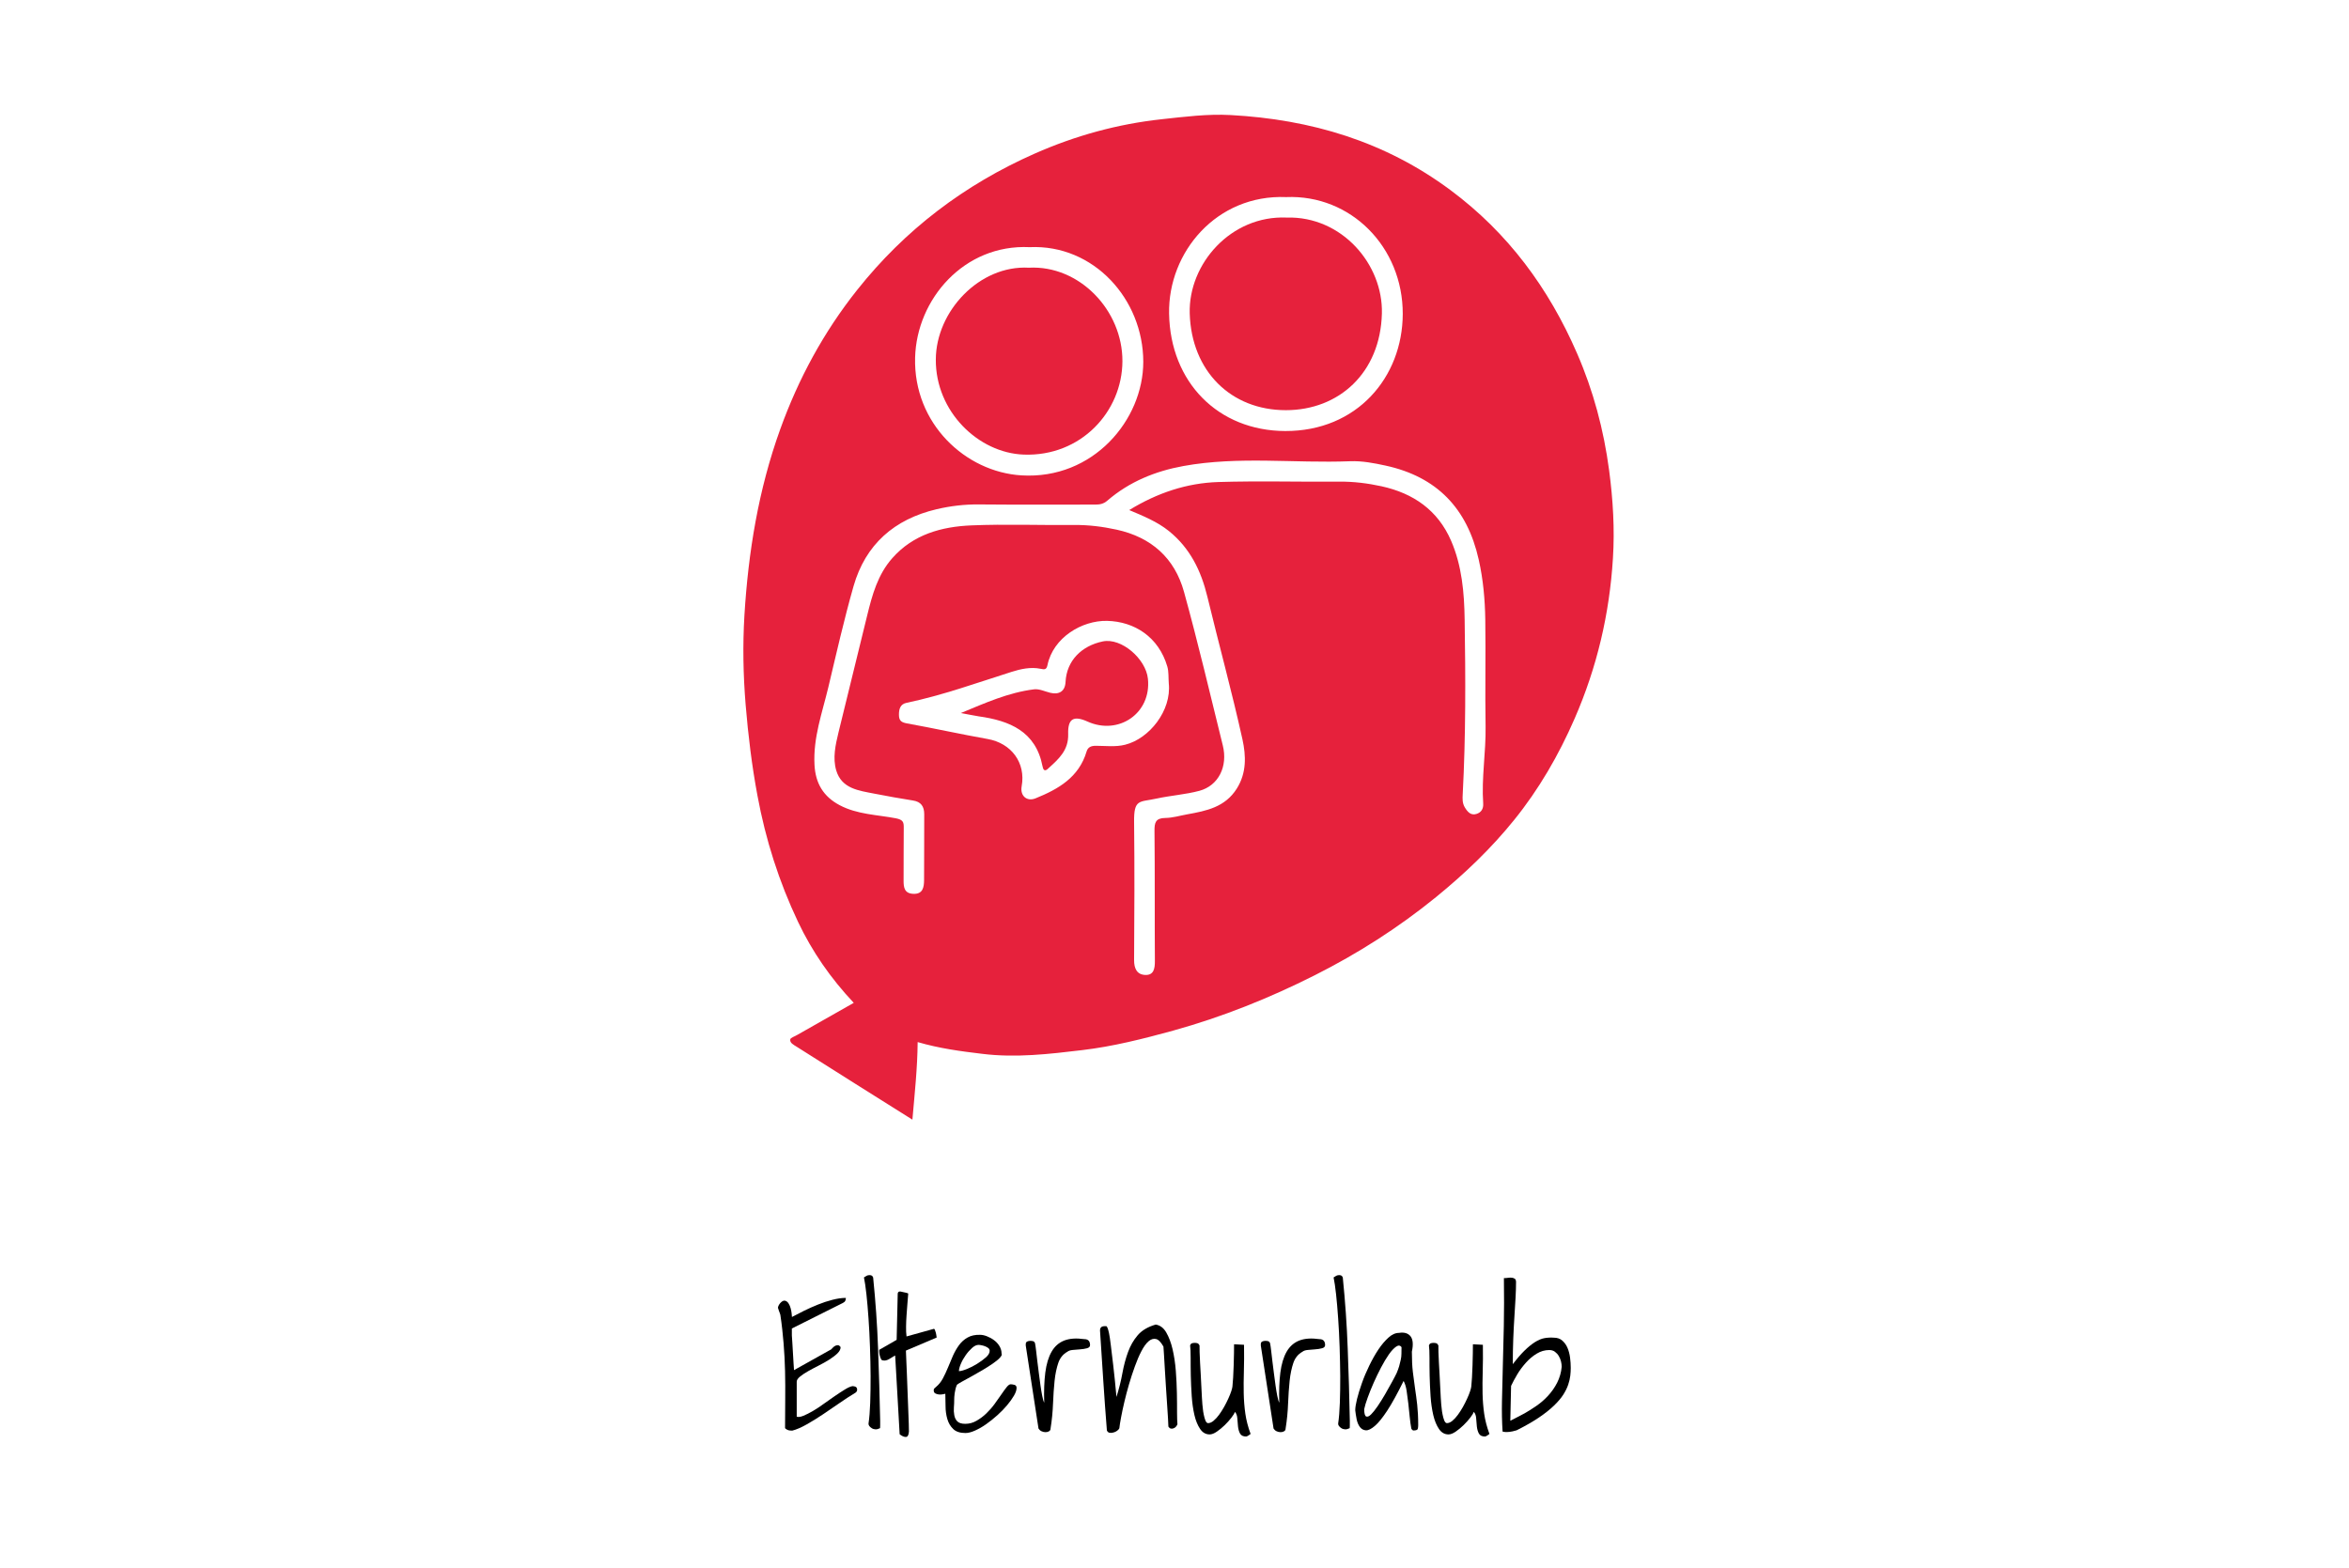 <?xml version="1.0" encoding="utf-8"?>
<svg xmlns="http://www.w3.org/2000/svg" xmlns:xlink="http://www.w3.org/1999/xlink" version="1.1" x="0px" y="0px" viewBox="0 0 304 203" style="enable-background:new 0 0 304 203;">
<style type="text/css">
	.st0{fill:none;}
	.st1{clip-path:url(#SVGID_00000005251519054964715800000013942007566718906250_);}
	.st2{clip-path:url(#SVGID_00000005958760134665451710000000360983279593752748_);fill:#E6213C;}
</style>
<g id="Ebene_1">
	<g>
		<path d="M101.6,184.85c0-1.27,0.01-2.51,0.02-3.73s0.01-2.43-0.02-3.63s-0.09-2.41-0.19-3.62s-0.23-2.44-0.42-3.69&#xD;&#xA;			c0-0.03-0.02-0.09-0.06-0.19s-0.07-0.19-0.11-0.29s-0.06-0.19-0.09-0.27s-0.05-0.13-0.05-0.16c0-0.08,0.03-0.17,0.08-0.28&#xD;&#xA;			s0.12-0.21,0.21-0.32c0.09-0.1,0.18-0.18,0.29-0.25s0.22-0.09,0.33-0.07c0.19,0.05,0.34,0.16,0.46,0.35&#xD;&#xA;			c0.12,0.19,0.21,0.39,0.27,0.62s0.11,0.45,0.13,0.67s0.04,0.38,0.04,0.47c0.47-0.25,1-0.52,1.58-0.81s1.19-0.55,1.8-0.8&#xD;&#xA;			s1.23-0.45,1.85-0.61s1.2-0.25,1.75-0.25c0,0.14-0.03,0.27-0.08,0.38s-0.16,0.2-0.32,0.28l-6.59,3.3v0.91&#xD;&#xA;			c0.02,0.17,0.04,0.47,0.06,0.89s0.05,0.87,0.08,1.35s0.06,0.93,0.08,1.36c0.02,0.43,0.04,0.72,0.06,0.88l4.83-2.7l0.12-0.14&#xD;&#xA;			c0.08-0.09,0.18-0.18,0.3-0.26s0.25-0.12,0.39-0.13s0.26,0.07,0.39,0.25c0,0.28-0.14,0.55-0.42,0.82s-0.63,0.53-1.05,0.8&#xD;&#xA;			s-0.88,0.52-1.37,0.77c-0.49,0.25-0.95,0.49-1.37,0.73s-0.77,0.47-1.05,0.7s-0.42,0.45-0.42,0.66v4.52&#xD;&#xA;			c0.2,0.08,0.49,0.04,0.86-0.11s0.78-0.36,1.23-0.62s0.92-0.57,1.41-0.93s0.96-0.68,1.42-1s0.89-0.59,1.29-0.84s0.73-0.4,1-0.45&#xD;&#xA;			c0.16,0,0.3,0.03,0.42,0.09s0.19,0.19,0.19,0.38s-0.11,0.34-0.33,0.45c-0.55,0.33-1.18,0.74-1.89,1.23&#xD;&#xA;			c-0.71,0.49-1.43,0.98-2.17,1.48s-1.46,0.94-2.17,1.34c-0.71,0.4-1.32,0.66-1.84,0.79c-0.2,0-0.37-0.02-0.49-0.05&#xD;&#xA;			S101.75,185,101.6,184.85z"/>
		<path d="M112.4,184.26c0.11-0.72,0.18-1.62,0.22-2.7s0.05-2.23,0.05-3.45s-0.04-2.48-0.08-3.77s-0.11-2.53-0.19-3.69&#xD;&#xA;			s-0.17-2.21-0.27-3.13s-0.21-1.65-0.32-2.18c0.14-0.09,0.26-0.17,0.36-0.22s0.22-0.08,0.36-0.08c0.11,0,0.2,0.02,0.28,0.06&#xD;&#xA;			s0.14,0.12,0.19,0.25c0.31,3.06,0.53,6.15,0.64,9.26s0.21,6.2,0.27,9.28c0,0.14,0,0.33,0,0.57s-0.01,0.37-0.02,0.39&#xD;&#xA;			c-0.22,0.11-0.41,0.16-0.59,0.15s-0.33-0.05-0.47-0.14s-0.25-0.18-0.33-0.29S112.4,184.36,112.4,184.26z"/>
		<path d="M115.85,175.45c-0.16,0.08-0.3,0.16-0.43,0.25s-0.26,0.16-0.39,0.23s-0.25,0.12-0.38,0.15s-0.26,0.03-0.4,0&#xD;&#xA;			c-0.09,0-0.17-0.06-0.23-0.18s-0.11-0.25-0.15-0.4s-0.07-0.3-0.08-0.45s-0.02-0.26,0-0.34l2.25-1.29l0.14-6&#xD;&#xA;			c0.03-0.2,0.16-0.29,0.38-0.25s0.45,0.09,0.68,0.15c0.03,0,0.08,0.01,0.15,0.04c0.07,0.02,0.12,0.04,0.15,0.06&#xD;&#xA;			c-0.03,0.42-0.07,0.88-0.11,1.37s-0.07,0.98-0.11,1.48s-0.05,0.97-0.06,1.44s0.01,0.89,0.06,1.27l3.52-0.98&#xD;&#xA;			c0.06-0.02,0.11,0.03,0.15,0.13s0.08,0.22,0.12,0.36s0.07,0.35,0.11,0.63l-3.98,1.69c0,0.14,0.01,0.48,0.04,1.01&#xD;&#xA;			s0.05,1.16,0.08,1.89s0.06,1.51,0.09,2.34s0.06,1.61,0.09,2.33s0.05,1.35,0.07,1.89s0.02,0.88,0.02,1.02&#xD;&#xA;			c-0.03,0.47-0.17,0.7-0.41,0.7s-0.5-0.12-0.79-0.35L115.85,175.45z"/>
		<path d="M122.34,180.4c-0.08,0.02-0.2,0.04-0.35,0.07s-0.32,0.04-0.49,0.02s-0.32-0.06-0.46-0.14s-0.2-0.21-0.2-0.4&#xD;&#xA;			c0-0.11,0.02-0.19,0.07-0.23s0.12-0.12,0.23-0.21c0.34-0.28,0.64-0.64,0.88-1.09s0.46-0.92,0.67-1.43s0.42-1.02,0.64-1.52&#xD;&#xA;			c0.23-0.51,0.49-0.96,0.79-1.37s0.66-0.73,1.1-0.98s0.98-0.37,1.62-0.35c0.27,0,0.56,0.06,0.89,0.19s0.63,0.29,0.91,0.5&#xD;&#xA;			s0.52,0.46,0.7,0.76s0.28,0.62,0.28,0.98c0.08,0.12,0,0.3-0.22,0.54s-0.54,0.49-0.93,0.76s-0.83,0.55-1.32,0.84&#xD;&#xA;			s-0.96,0.56-1.42,0.81s-0.85,0.47-1.2,0.66s-0.57,0.33-0.68,0.42c-0.08,0.16-0.14,0.34-0.19,0.54s-0.08,0.39-0.11,0.57&#xD;&#xA;			s-0.04,0.34-0.05,0.49s-0.01,0.26-0.01,0.34c0,0.3-0.01,0.62-0.04,0.98s-0.01,0.7,0.05,1.02s0.18,0.59,0.39,0.8&#xD;&#xA;			s0.55,0.32,1.03,0.32c0.52,0,1-0.13,1.45-0.39s0.88-0.57,1.27-0.95s0.75-0.78,1.07-1.22s0.61-0.85,0.87-1.23s0.49-0.7,0.69-0.95&#xD;&#xA;			s0.38-0.38,0.52-0.38c0.16,0,0.32,0.03,0.5,0.08s0.27,0.18,0.27,0.39c0,0.28-0.11,0.62-0.34,1.01s-0.52,0.8-0.89,1.24&#xD;&#xA;			s-0.79,0.87-1.27,1.3s-0.96,0.81-1.44,1.15s-0.96,0.61-1.43,0.82s-0.88,0.32-1.24,0.32c-0.7,0-1.23-0.17-1.59-0.52&#xD;&#xA;			s-0.61-0.77-0.76-1.29s-0.23-1.07-0.23-1.65S122.36,180.9,122.34,180.4z M126.65,174.07c-0.27,0-0.55,0.13-0.84,0.39&#xD;&#xA;			s-0.57,0.57-0.83,0.94s-0.47,0.74-0.63,1.12s-0.25,0.7-0.25,0.95c0.23,0,0.57-0.09,1.02-0.27c0.45-0.18,0.89-0.4,1.32-0.67&#xD;&#xA;			s0.82-0.55,1.15-0.84s0.49-0.58,0.49-0.84c0-0.14-0.05-0.26-0.16-0.35s-0.24-0.17-0.39-0.23s-0.3-0.11-0.46-0.14&#xD;&#xA;			S126.78,174.07,126.65,174.07z"/>
		<path d="M132.75,174.16v-0.19c0-0.16,0.06-0.27,0.18-0.33s0.25-0.09,0.41-0.09c0.12,0,0.24,0.01,0.35,0.04s0.2,0.11,0.26,0.27&#xD;&#xA;			c0.05,0.23,0.09,0.56,0.14,0.97s0.1,0.87,0.16,1.37s0.13,1.03,0.2,1.58s0.14,1.08,0.21,1.57s0.14,0.93,0.22,1.32&#xD;&#xA;			s0.16,0.69,0.26,0.89c-0.05-1.5,0-2.8,0.14-3.9s0.41-2,0.81-2.7c0.4-0.7,0.95-1.18,1.64-1.45s1.57-0.33,2.61-0.18&#xD;&#xA;			c0.48,0,0.73,0.26,0.73,0.77c0,0.2-0.13,0.34-0.4,0.41s-0.56,0.12-0.89,0.14s-0.65,0.05-0.96,0.08s-0.54,0.11-0.68,0.23&#xD;&#xA;			c-0.56,0.31-0.96,0.8-1.18,1.45s-0.39,1.43-0.48,2.32s-0.16,1.86-0.2,2.92c-0.04,1.05-0.14,2.14-0.32,3.25&#xD;&#xA;			c0,0.16-0.06,0.27-0.19,0.35s-0.28,0.12-0.46,0.12c-0.18,0-0.35-0.04-0.52-0.12s-0.29-0.2-0.39-0.35L132.75,174.16z"/>
		<path d="M143.25,185.15c-0.17-2.11-0.32-4.22-0.46-6.34s-0.28-4.32-0.43-6.6c0-0.38,0.2-0.56,0.61-0.56h0.19&#xD;&#xA;			c0.05,0,0.1,0.06,0.16,0.19s0.13,0.36,0.2,0.69s0.15,0.84,0.23,1.52s0.19,1.57,0.32,2.66s0.27,2.46,0.42,4.1&#xD;&#xA;			c0.33-1.06,0.59-2.09,0.77-3.09s0.43-1.91,0.73-2.73s0.71-1.54,1.25-2.17s1.32-1.09,2.33-1.38c0.56,0.09,1.02,0.43,1.36,1.02&#xD;&#xA;			s0.62,1.31,0.82,2.17s0.34,1.79,0.42,2.8s0.12,1.97,0.14,2.89s0.02,1.75,0.02,2.47s0.02,1.25,0.05,1.56&#xD;&#xA;			c-0.05,0.12-0.12,0.23-0.21,0.33s-0.2,0.16-0.32,0.2s-0.23,0.05-0.34,0.02s-0.21-0.11-0.3-0.25c0-0.17-0.02-0.52-0.05-1.05&#xD;&#xA;			s-0.07-1.15-0.12-1.86s-0.1-1.47-0.15-2.27s-0.1-1.56-0.14-2.27s-0.07-1.33-0.11-1.86s-0.05-0.88-0.07-1.05&#xD;&#xA;			c-0.33-0.58-0.65-0.91-0.97-0.98s-0.64,0.02-0.96,0.3s-0.63,0.71-0.93,1.29s-0.58,1.23-0.84,1.96s-0.52,1.49-0.75,2.29&#xD;&#xA;			s-0.44,1.57-0.61,2.31s-0.32,1.41-0.43,2.02s-0.19,1.07-0.22,1.39c-0.05,0.11-0.14,0.21-0.29,0.32s-0.3,0.18-0.47,0.22&#xD;&#xA;			c-0.16,0.05-0.33,0.06-0.49,0.04S143.32,185.31,143.25,185.15z"/>
		<path d="M159.82,182.74c-0.06,0.19-0.21,0.44-0.46,0.76s-0.53,0.64-0.86,0.96s-0.67,0.6-1.02,0.84s-0.66,0.36-0.93,0.36&#xD;&#xA;			c-0.5,0-0.91-0.23-1.23-0.7s-0.57-1.07-0.74-1.8s-0.29-1.55-0.35-2.45s-0.1-1.78-0.12-2.64s-0.02-1.64-0.02-2.34&#xD;&#xA;			s-0.02-1.23-0.07-1.59c0.06-0.16,0.14-0.25,0.25-0.28s0.22-0.05,0.36-0.05c0.12,0,0.24,0.02,0.34,0.05s0.19,0.12,0.27,0.28&#xD;&#xA;			c0,0.17,0,0.46,0.01,0.87s0.03,0.86,0.06,1.37s0.06,1.04,0.09,1.59s0.06,1.08,0.08,1.58s0.05,0.95,0.07,1.35&#xD;&#xA;			c0.02,0.4,0.04,0.69,0.06,0.88c0.02,0.11,0.04,0.29,0.06,0.54s0.06,0.51,0.12,0.79s0.12,0.52,0.21,0.74s0.2,0.34,0.34,0.35&#xD;&#xA;			c0.23,0,0.47-0.1,0.71-0.3c0.24-0.2,0.48-0.46,0.71-0.77s0.45-0.66,0.66-1.03s0.39-0.74,0.55-1.09s0.29-0.67,0.38-0.95&#xD;&#xA;			s0.14-0.48,0.15-0.61c0.03-0.27,0.06-0.64,0.09-1.14s0.05-1.02,0.07-1.58s0.03-1.09,0.04-1.59s0.01-0.88,0.01-1.15l1.29,0.07&#xD;&#xA;			c0.02,1.27,0.01,2.41-0.02,3.43s-0.04,1.98-0.02,2.88s0.09,1.77,0.21,2.61s0.35,1.72,0.68,2.62c-0.05,0.05-0.14,0.11-0.28,0.2&#xD;&#xA;			s-0.24,0.13-0.3,0.13c-0.39,0-0.65-0.13-0.79-0.39s-0.22-0.56-0.26-0.91c-0.04-0.35-0.07-0.7-0.09-1.05S160,182.94,159.82,182.74z"/>
		<path d="M163.17,174.16v-0.19c0-0.16,0.06-0.27,0.18-0.33s0.25-0.09,0.41-0.09c0.12,0,0.24,0.01,0.35,0.04s0.2,0.11,0.26,0.27&#xD;&#xA;			c0.05,0.23,0.09,0.56,0.14,0.97s0.1,0.87,0.16,1.37s0.13,1.03,0.2,1.58c0.07,0.55,0.14,1.08,0.21,1.57s0.14,0.93,0.22,1.32&#xD;&#xA;			s0.16,0.69,0.26,0.89c-0.05-1.5,0-2.8,0.14-3.9s0.41-2,0.81-2.7s0.95-1.18,1.64-1.45s1.57-0.33,2.61-0.18&#xD;&#xA;			c0.48,0,0.73,0.26,0.73,0.77c0,0.2-0.13,0.34-0.4,0.41s-0.56,0.12-0.89,0.14s-0.65,0.05-0.96,0.08s-0.54,0.11-0.68,0.23&#xD;&#xA;			c-0.56,0.31-0.96,0.8-1.18,1.45s-0.39,1.43-0.48,2.32s-0.16,1.86-0.2,2.92s-0.14,2.14-0.32,3.25c0,0.16-0.06,0.27-0.19,0.35&#xD;&#xA;			s-0.28,0.12-0.46,0.12s-0.35-0.04-0.52-0.12s-0.29-0.2-0.39-0.35L163.17,174.16z"/>
		<path d="M173.18,184.26c0.11-0.72,0.18-1.62,0.22-2.7c0.04-1.08,0.05-2.23,0.05-3.45c-0.01-1.22-0.04-2.48-0.08-3.77&#xD;&#xA;			s-0.11-2.53-0.19-3.69s-0.17-2.21-0.27-3.13s-0.21-1.65-0.32-2.18c0.14-0.09,0.26-0.17,0.36-0.22s0.22-0.08,0.36-0.08&#xD;&#xA;			c0.11,0,0.2,0.02,0.28,0.06s0.14,0.12,0.19,0.25c0.31,3.06,0.53,6.15,0.64,9.26c0.12,3.11,0.21,6.2,0.27,9.28&#xD;&#xA;			c0,0.14,0,0.33,0,0.57s-0.01,0.37-0.02,0.39c-0.22,0.11-0.41,0.16-0.59,0.15s-0.33-0.05-0.47-0.14s-0.25-0.18-0.33-0.29&#xD;&#xA;			S173.18,184.36,173.18,184.26z"/>
		<path d="M182.64,184.85c-0.08-0.41-0.14-0.89-0.2-1.46s-0.11-1.15-0.18-1.73s-0.14-1.14-0.22-1.65s-0.21-0.94-0.39-1.27&#xD;&#xA;			c-0.8,1.62-1.5,2.9-2.11,3.83s-1.14,1.59-1.61,1.99s-0.85,0.59-1.16,0.57s-0.57-0.16-0.77-0.42s-0.35-0.61-0.43-1.02&#xD;&#xA;			s-0.14-0.8-0.18-1.16c0-0.34,0.08-0.83,0.23-1.45s0.37-1.31,0.63-2.05s0.58-1.5,0.95-2.26s0.76-1.46,1.18-2.09&#xD;&#xA;			s0.86-1.14,1.31-1.55s0.91-0.61,1.36-0.61c0.67-0.11,1.17,0.04,1.49,0.43c0.32,0.4,0.38,1.07,0.18,2c0,1.03,0.04,1.91,0.13,2.65&#xD;&#xA;			s0.18,1.44,0.28,2.11s0.2,1.38,0.28,2.11s0.13,1.62,0.13,2.65c0,0.19-0.02,0.35-0.06,0.48s-0.23,0.2-0.57,0.2&#xD;&#xA;			c-0.05,0-0.11-0.04-0.18-0.12S182.64,184.9,182.64,184.85z M181.38,174.37c-0.17-0.25-0.41-0.27-0.7-0.07s-0.61,0.54-0.94,1.01&#xD;&#xA;			s-0.66,1.03-1.01,1.69s-0.66,1.32-0.96,1.99s-0.55,1.31-0.77,1.91s-0.37,1.1-0.45,1.49c0,0.56,0.09,0.88,0.26,0.95&#xD;&#xA;			s0.38-0.02,0.63-0.27s0.54-0.61,0.86-1.08s0.63-0.97,0.94-1.5s0.59-1.05,0.87-1.55s0.49-0.91,0.64-1.22&#xD;&#xA;			c0.14-0.33,0.25-0.63,0.33-0.91s0.14-0.55,0.2-0.81s0.09-0.52,0.09-0.79S181.38,174.67,181.38,174.37z"/>
		<path d="M190.73,182.74c-0.06,0.19-0.21,0.44-0.46,0.76s-0.53,0.64-0.86,0.96s-0.67,0.6-1.02,0.84s-0.66,0.36-0.93,0.36&#xD;&#xA;			c-0.5,0-0.91-0.23-1.23-0.7c-0.32-0.47-0.57-1.07-0.74-1.8s-0.29-1.55-0.35-2.45s-0.1-1.78-0.12-2.64s-0.02-1.64-0.02-2.34&#xD;&#xA;			s-0.02-1.23-0.07-1.59c0.06-0.16,0.14-0.25,0.25-0.28c0.1-0.03,0.22-0.05,0.36-0.05c0.12,0,0.24,0.02,0.34,0.05&#xD;&#xA;			s0.19,0.12,0.27,0.28c0,0.17,0,0.46,0.01,0.87s0.03,0.86,0.06,1.37s0.06,1.04,0.09,1.59s0.06,1.08,0.08,1.58s0.05,0.95,0.07,1.35&#xD;&#xA;			s0.04,0.69,0.06,0.88c0.02,0.11,0.04,0.29,0.06,0.54s0.06,0.51,0.12,0.79s0.12,0.52,0.21,0.74s0.2,0.34,0.34,0.35&#xD;&#xA;			c0.23,0,0.47-0.1,0.71-0.3s0.48-0.46,0.71-0.77s0.45-0.66,0.66-1.03s0.39-0.74,0.55-1.09c0.16-0.35,0.29-0.67,0.38-0.95&#xD;&#xA;			c0.09-0.28,0.14-0.48,0.15-0.61c0.03-0.27,0.06-0.64,0.09-1.14s0.05-1.02,0.07-1.58s0.03-1.09,0.04-1.59s0.01-0.88,0.01-1.15&#xD;&#xA;			l1.29,0.07c0.02,1.27,0.01,2.41-0.02,3.43s-0.04,1.98-0.02,2.88s0.09,1.77,0.21,2.61s0.35,1.72,0.68,2.62&#xD;&#xA;			c-0.05,0.05-0.14,0.11-0.28,0.2s-0.24,0.13-0.3,0.13c-0.39,0-0.65-0.13-0.79-0.39s-0.22-0.56-0.26-0.91s-0.07-0.7-0.09-1.05&#xD;&#xA;			S190.92,182.94,190.73,182.74z"/>
		<path d="M194.46,185.29c-0.08-1.23-0.11-2.55-0.08-3.94s0.06-2.89,0.11-4.5s0.09-3.36,0.13-5.24s0.04-3.94,0.01-6.18&#xD;&#xA;			c0.17,0,0.35-0.01,0.54-0.04s0.36-0.03,0.5-0.01c0.15,0.02,0.27,0.06,0.38,0.14c0.1,0.08,0.15,0.22,0.15,0.42&#xD;&#xA;			c0,0.58-0.02,1.25-0.06,2s-0.09,1.59-0.15,2.48s-0.11,1.86-0.15,2.89s-0.06,2.12-0.06,3.26c0.55-0.72,1.05-1.3,1.52-1.76&#xD;&#xA;			s0.91-0.82,1.34-1.09s0.84-0.45,1.24-0.52s0.8-0.09,1.2-0.06c0.45,0,0.82,0.12,1.11,0.38s0.51,0.56,0.67,0.94s0.27,0.79,0.33,1.25&#xD;&#xA;			s0.09,0.91,0.09,1.35c0,0.31-0.02,0.64-0.06,1s-0.13,0.74-0.27,1.16s-0.36,0.86-0.64,1.3s-0.69,0.92-1.21,1.42&#xD;&#xA;			s-1.17,1.02-1.96,1.55s-1.75,1.08-2.87,1.64c-0.38,0.11-0.68,0.18-0.9,0.2s-0.41,0.03-0.54,0.02c-0.13-0.01-0.23-0.02-0.28-0.04&#xD;&#xA;			S194.46,185.31,194.46,185.29z M195.46,183.89c0.08-0.05,0.29-0.15,0.63-0.32s0.75-0.38,1.22-0.64s0.98-0.59,1.52-0.96&#xD;&#xA;			s1.05-0.81,1.51-1.31c0.46-0.5,0.86-1.06,1.18-1.69s0.52-1.31,0.59-2.06c0-0.22-0.03-0.45-0.09-0.7s-0.16-0.48-0.29-0.7&#xD;&#xA;			s-0.3-0.4-0.5-0.55s-0.45-0.22-0.73-0.22c-0.58,0-1.12,0.16-1.63,0.47s-0.97,0.7-1.39,1.17s-0.8,0.97-1.12,1.51&#xD;&#xA;			s-0.59,1.04-0.8,1.49L195.46,183.89z"/>
	</g>
	<rect x="74" y="15.5" class="st0" width="156" height="131"/>
	<rect x="75" y="15.5" class="st0" width="154" height="131"/>
	<g>
	</g>
	<g>
	</g>
	<g>
	</g>
	<g>
	</g>
	<g>
		<g>
			<defs>
				<rect id="SVGID_1_" x="73" y="0.5" width="158" height="158"/>
			</defs>
			<clipPath id="SVGID_00000134251205300208335680000010798938730367693219_">
				<use xlink:href="#SVGID_1_" style="overflow:visible;"/>
			</clipPath>
			<g style="clip-path:url(#SVGID_00000134251205300208335680000010798938730367693219_);">
				<defs>
					<rect id="SVGID_00000003086838139480563730000007312199380931319195_" x="73" y="0.5" width="158" height="158"/>
				</defs>
				<clipPath id="SVGID_00000166666934857033758720000005630502411741746858_">
					<use xlink:href="#SVGID_00000003086838139480563730000007312199380931319195_" style="overflow:visible;"/>
				</clipPath>
				<path style="clip-path:url(#SVGID_00000166666934857033758720000005630502411741746858_);fill:#E6213C;" d="M118.76,134.88&#xD;&#xA;					c-0.03,3.37-0.38,6.6-0.68,10.04c-2.5-1.57-4.92-3.09-7.35-4.62c-2.55-1.61-5.1-3.23-7.66-4.84c-0.38-0.24-0.86-0.47-0.8-0.92&#xD;&#xA;					c0.03-0.23,0.58-0.39,0.89-0.58c2.42-1.37,4.83-2.74,7.33-4.16c-2.99-3.18-5.39-6.64-7.21-10.48&#xD;&#xA;					c-2.47-5.21-4.2-10.65-5.25-16.33c-0.73-3.89-1.2-7.8-1.53-11.75c-0.32-3.87-0.39-7.75-0.16-11.58&#xD;&#xA;					c0.5-8.21,1.82-16.3,4.63-24.09c2.36-6.55,5.62-12.58,9.96-18.04c6.19-7.8,13.89-13.63,22.98-17.65&#xD;&#xA;					c5.25-2.32,10.72-3.83,16.45-4.45c2.96-0.32,5.91-0.7,8.88-0.54c10.4,0.56,20,3.41,28.48,9.72&#xD;&#xA;					c7.45,5.54,12.72,12.71,16.37,21.11c2.11,4.84,3.46,9.9,4.16,15.17c0.5,3.79,0.73,7.59,0.49,11.37&#xD;&#xA;					c-0.44,7.18-2.06,14.1-4.95,20.73c-2.06,4.74-4.63,9.18-7.86,13.17c-2.97,3.68-6.39,6.94-10.08,9.95&#xD;&#xA;					c-4.88,3.97-10.14,7.32-15.72,10.13c-5.85,2.95-11.94,5.39-18.29,7.15c-3.89,1.07-7.81,2.06-11.79,2.53&#xD;&#xA;					c-4.28,0.51-8.57,1.02-12.94,0.48C124.35,136.07,121.61,135.71,118.76,134.88 M146.14,66.02c3.64-2.23,7.45-3.5,11.53-3.63&#xD;&#xA;					c5.21-0.16,10.43-0.01,15.65-0.05c1.86-0.02,3.67,0.21,5.47,0.6c4.15,0.91,7.3,3.11,9.01,7.06c1.4,3.23,1.7,6.72,1.75,10.17&#xD;&#xA;					c0.12,7.54,0.15,15.09-0.25,22.63c-0.03,0.58-0.06,1.15,0.27,1.7c0.36,0.59,0.78,1.08,1.51,0.85c0.6-0.18,0.92-0.66,0.87-1.35&#xD;&#xA;					c-0.23-3.33,0.36-6.63,0.31-9.96c-0.08-4.62,0.03-9.23-0.04-13.85c-0.04-2.6-0.27-5.19-0.85-7.76&#xD;&#xA;					c-1.48-6.61-5.39-10.72-12.07-12.17c-1.52-0.33-3.03-0.62-4.59-0.56c-7.19,0.28-14.42-0.68-21.56,0.62&#xD;&#xA;					c-3.63,0.66-7,2.03-9.83,4.47c-0.51,0.44-0.99,0.52-1.58,0.52c-5.02-0.01-10.04,0.03-15.06-0.02c-1.86-0.02-3.68,0.2-5.47,0.62&#xD;&#xA;					c-5.47,1.29-9.2,4.55-10.75,9.97c-1.23,4.32-2.22,8.7-3.26,13.07c-0.79,3.31-1.98,6.54-1.79,10.04&#xD;&#xA;					c0.12,2.38,1.14,4.11,3.26,5.23c2.27,1.2,4.82,1.23,7.25,1.69c0.97,0.19,1.05,0.5,1.04,1.26c-0.03,2.26,0,4.52-0.02,6.78&#xD;&#xA;					c-0.01,0.92,0.11,1.69,1.25,1.74c1.26,0.06,1.39-0.87,1.4-1.76c0.03-2.85,0-5.69,0.02-8.54c0-1.01-0.41-1.62-1.46-1.78&#xD;&#xA;					c-1.66-0.26-3.31-0.56-4.96-0.88c-2.03-0.4-4.26-0.63-4.97-3.02c-0.47-1.6-0.1-3.28,0.29-4.89c1.23-5.06,2.47-10.12,3.72-15.17&#xD;&#xA;					c0.65-2.66,1.37-5.29,3.25-7.41c2.72-3.08,6.38-4.08,10.26-4.24c4.42-0.18,8.86-0.01,13.28-0.05c1.86-0.02,3.67,0.21,5.47,0.6&#xD;&#xA;					c4.51,0.98,7.53,3.68,8.74,8.06c1.82,6.59,3.38,13.24,5.02,19.87c0.68,2.74-0.57,5.22-3.04,5.88c-1.8,0.48-3.7,0.6-5.53,1&#xD;&#xA;					c-2.23,0.49-2.95,0-2.91,3.06c0.07,5.94,0.04,11.88,0,17.83c-0.01,1.11,0.37,1.89,1.43,1.94c1.11,0.05,1.27-0.81,1.26-1.81&#xD;&#xA;					c-0.04-5.6,0.01-11.2-0.05-16.8c-0.01-1.1,0.12-1.69,1.4-1.71c0.95-0.01,1.89-0.3,2.84-0.47c2.48-0.45,4.89-0.92,6.41-3.33&#xD;&#xA;					c1.29-2.05,1.19-4.27,0.74-6.34c-1.37-6.2-3.06-12.33-4.55-18.51c-0.81-3.35-2.24-6.28-4.98-8.49&#xD;&#xA;					C149.76,67.52,148.01,66.81,146.14,66.02 M166.45,25.51c-8.99-0.37-15.29,7.12-15.15,15.08c0.15,8.89,6.35,15.17,15.03,15.2&#xD;&#xA;					c9.26,0.03,15.18-6.93,15.21-15.15C181.56,31.96,174.8,25.16,166.45,25.51 M133.25,31.99c-8.48-0.41-14.62,6.74-14.82,14.29&#xD;&#xA;					c-0.23,8.55,6.54,14.82,13.77,15.25c9.28,0.56,15.76-7.18,15.76-14.7C147.95,38.72,141.54,31.61,133.25,31.99 M151.26,88.45&#xD;&#xA;					c-0.06-0.73,0.01-1.49-0.19-2.18c-1.12-3.82-4.25-5.83-7.8-5.91c-3.24-0.07-6.97,2.15-7.71,5.73c-0.13,0.61-0.38,0.58-0.91,0.47&#xD;&#xA;					c-1.26-0.26-2.57,0.03-3.73,0.4c-4.51,1.43-8.96,3.04-13.6,4.01c-0.8,0.16-0.99,0.79-0.98,1.57c0.01,0.73,0.3,0.96,1.03,1.09&#xD;&#xA;					c3.49,0.63,6.95,1.4,10.44,2.02c3.08,0.54,4.97,3.08,4.41,6.13c-0.22,1.21,0.66,2.01,1.8,1.55c2.94-1.19,5.61-2.71,6.6-6.05&#xD;&#xA;					c0.17-0.57,0.57-0.75,1.21-0.75c1.26,0,2.53,0.18,3.79-0.14C148.73,95.61,151.63,91.99,151.26,88.45"/>
				<path style="clip-path:url(#SVGID_00000166666934857033758720000005630502411741746858_);fill:#E6213C;" d="M166.5,28.16&#xD;&#xA;					c7.15-0.21,12.51,6.05,12.34,12.43c-0.2,7.65-5.54,12.5-12.43,12.5c-7.12,0-12.22-5.06-12.44-12.52&#xD;&#xA;					C153.79,34.12,159.33,27.86,166.5,28.16"/>
				<path style="clip-path:url(#SVGID_00000166666934857033758720000005630502411741746858_);fill:#E6213C;" d="M133.15,34.65&#xD;&#xA;					c6.55-0.35,12.14,5.53,12.11,12.11c-0.03,6.53-5.38,12.35-12.77,12.08c-5.86-0.21-11.42-5.56-11.38-12.3&#xD;&#xA;					C121.13,40.28,126.77,34.29,133.15,34.65"/>
				<path style="clip-path:url(#SVGID_00000166666934857033758720000005630502411741746858_);fill:#E6213C;" d="M124.35,92.29&#xD;&#xA;					c3.12-1.29,6.16-2.66,9.48-3.07c0.67-0.08,1.4,0.28,2.09,0.45c1.15,0.28,1.92-0.2,1.98-1.4c0.14-2.77,2.08-4.68,4.82-5.25&#xD;&#xA;					c2.4-0.5,5.57,2.24,5.84,4.83c0.47,4.48-3.8,7.35-7.8,5.55c-1.82-0.82-2.58-0.39-2.52,1.62c0.06,2.05-1.19,3.19-2.49,4.36&#xD;&#xA;					c-0.15,0.13-0.65,0.75-0.83-0.2c-0.87-4.51-4.24-5.9-8.25-6.46C125.9,92.6,125.13,92.43,124.35,92.29"/>
			</g>
		</g>
	</g>
</g>
<g id="Ebene_2">
	<g>
	</g>
	<g>
	</g>
	<g>
	</g>
	<g>
	</g>
	<g>
	</g>
	<g>
	</g>
	<g>
	</g>
	<g>
	</g>
	<g>
	</g>
	<g>
	</g>
	<g>
	</g>
	<g>
	</g>
	<g>
	</g>
	<g>
	</g>
	<g>
	</g>
</g>
</svg>